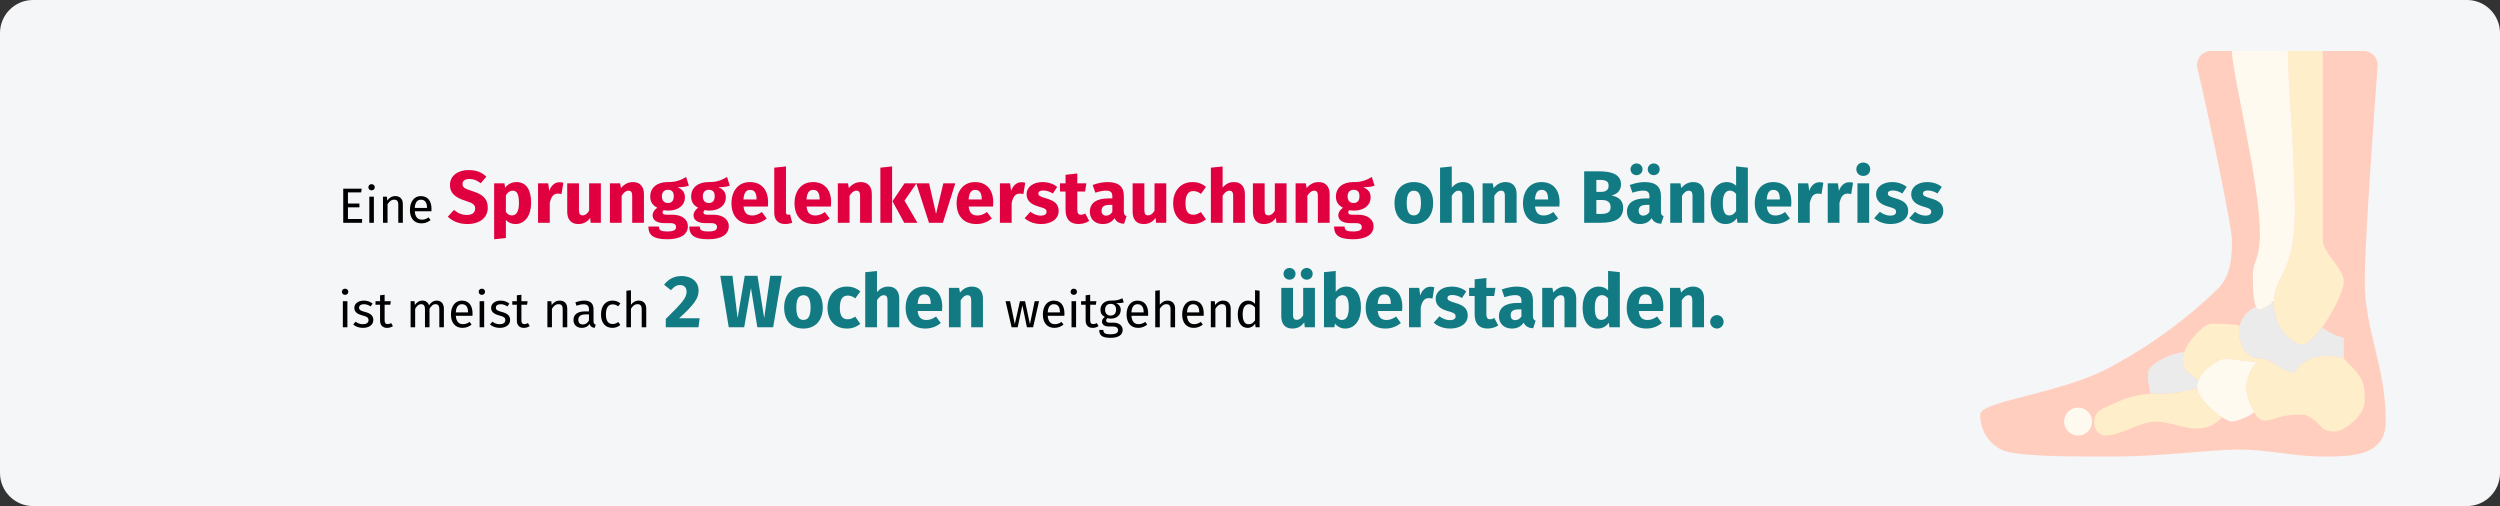 <?xml version="1.0" encoding="UTF-8"?>
<svg width="909px" height="184px" viewBox="0 0 909 184" version="1.1" xmlns="http://www.w3.org/2000/svg" xmlns:xlink="http://www.w3.org/1999/xlink">
    <rect x="0" y="0" width="909" height="184" fill="#333333" stroke="none"/>
    <title>sprunggelenkverstauchung-verlauf</title>
    <g id="Page-1" stroke="none" stroke-width="1" fill="none" fill-rule="evenodd">
        <g id="vorlage" transform="translate(0, -3808)" fill-rule="nonzero">
            <g id="sprunggelenkverstauchung-verlauf" transform="translate(0, 3808)">
                <path d="M11.974,0 L897.026,0 C903.612,0 909,5.4 909,12 L909,172 C909,178.6 903.612,184 897.026,184 L11.974,184 C5.388,184 0,178.6 0,172 L0,12 C0,5.4 5.388,0 11.974,0 Z" id="path-1" fill="#F5F6F7"></path>
                <g id="Group" transform="translate(793.729, 92.265) scale(-1, 1) translate(-793.729, -92.265) translate(720, 18.537)">
                    <path d="M22.881,147.456 C33.05,147.456 43.22,144.914 53.389,144.914 C63.558,144.914 81.355,147.456 99.151,147.456 C116.948,147.456 134.744,147.456 139.829,144.914 C144.593,142.484 147.554,137.549 147.456,132.202 C147.456,127.117 116.948,124.575 99.151,114.406 C85.221,106.87 72.39,97.461 61.016,86.44 C55.932,81.355 55.932,73.728 55.932,68.643 C55.932,64.183 64.107,24.508 68.5,6.252 C68.863,4.739 68.511,3.144 67.546,1.925 C66.582,0.705 65.11,-0.004 63.556,-6.66133815e-16 L8.026,-6.66133815e-16 C6.611,-6.66133815e-16 5.261,0.589 4.299,1.626 C3.337,2.662 2.85,4.053 2.955,5.463 C4.166,21.662 7.627,69.216 7.627,83.897 C7.627,101.694 0,114.406 0,134.744 C0,147.456 12.712,147.456 22.881,147.456 Z" id="Path" fill="#FFCEBF"></path>
                    <path d="M30.508,106.779 C33.051,106.779 40.677,101.694 40.677,91.524 C40.677,81.355 33.05,81.355 33.05,58.474 C33.05,35.593 35.593,12.712 35.593,0 L22.881,0 L22.881,68.643 C22.881,73.728 15.254,78.813 15.254,83.898 C15.254,88.982 25.423,106.779 30.508,106.779 Z" id="Path" fill="#FFEECA"></path>
                    <path d="M47.133,92.977 C46.787,93.654 46.344,94.067 45.762,94.067 C44.189,93.585 42.752,92.74 41.566,91.599 C41.265,91.582 40.987,91.524 40.678,91.524 C40.678,101.694 33.051,106.779 30.508,106.779 C28.526,106.779 25.772,104.061 23.147,100.457 C20.844,102.311 18.143,103.605 15.254,104.236 L15.254,111.863 C22.882,109.321 30.509,111.863 33.051,116.948 C38.136,116.948 40.678,111.863 45.763,111.863 C50.847,111.863 53.39,106.779 53.39,101.694 C53.138,97.833 50.711,94.451 47.133,92.977 Z" id="Path" fill="#EBEBEB"></path>
                    <path d="M33.051,116.948 C30.508,111.863 22.881,109.321 15.254,111.863 C8.898,118.219 7.627,119.49 7.627,127.118 C7.627,131.798 12.6,135.849 15.254,137.287 C17.597,138.71 20.538,138.71 22.881,137.287 C23.937,136.387 26.991,132.202 30.508,132.202 C38.136,132.202 39.137,133.729 43.234,134.324 C44.834,134.558 46.411,133.78 47.2,132.369 C49.169,129.238 50.416,125.707 50.847,122.033 C50.847,116.948 45.763,111.864 45.763,111.864 C40.677,111.863 38.135,116.948 33.051,116.948 Z" id="Path" fill="#FFEECA"></path>
                    <path d="M58.474,111.863 C57.164,111.863 51.813,112.538 46.926,113.192 C49.144,115.644 50.519,118.742 50.847,122.033 C50.51,125.312 49.463,128.48 47.778,131.314 C50.163,133.126 52.968,134.306 55.931,134.744 C58.474,134.744 68.643,127.117 68.643,122.033 C68.643,116.948 61.016,111.863 58.474,111.863 Z" id="Path" fill="#FFFAF0"></path>
                    <g id="Path" transform="translate(45.762, 99.149)" fill="#FFEECA">
                        <path d="M17.797,0.002 C14.306,-0.025 10.816,0.176 7.351,0.603 C7.525,1.236 7.617,1.889 7.627,2.545 C7.627,7.63 5.085,12.714 -7.77156117e-16,12.714 C-7.77156117e-16,12.714 0.501,13.234 1.166,14.045 L1.163,14.042 C6.05,13.388 11.402,12.714 12.711,12.714 C16.834,13.792 20.309,16.562 22.279,20.341 L22.881,20.341 C25.423,17.799 27.966,17.799 27.966,12.714 C27.966,7.63 20.339,0.002 17.797,0.002 Z"></path>
                        <path d="M56.703,30.68 C53.256,29.355 47.429,25.426 38.136,25.426 C32.956,25.612 27.78,24.951 22.813,23.469 C22.31,27.067 17.396,31.657 13.695,34.024 C16.022,36.655 19.37,38.154 22.881,38.138 C27.966,38.138 33.051,35.595 38.135,35.595 C43.22,35.595 50.847,40.68 55.932,40.68 C57.152,40.706 58.317,40.177 59.101,39.241 C60.197,37.863 60.564,36.043 60.089,34.348 C59.615,32.652 58.355,31.288 56.703,30.68 Z"></path>
                    </g>
                    <path d="M73.246,109.453 C73.541,110.224 73.704,111.039 73.728,111.863 C73.728,116.948 71.186,116.948 68.643,119.49 L68.045,119.49 C68.421,120.286 68.625,121.152 68.643,122.033 C68.634,122.229 68.611,122.425 68.575,122.618 C73.542,124.1 78.718,124.761 83.898,124.575 C84.43,124.575 84.911,124.629 85.421,124.654 C86.21,122.165 86.555,119.557 86.44,116.948 C86.44,114.635 80.127,110.232 73.246,109.453 Z" id="Path" fill="#EBEBEB"></path>
                    <circle id="Oval" fill="#FFFAF0" cx="111.863" cy="134.744" r="5.085"></circle>
                    <path d="M55.932,0 L35.593,0 C35.593,12.712 33.05,35.593 33.05,58.474 C33.05,59.891 33.08,61.217 33.135,62.467 C33.15,62.795 33.179,63.076 33.197,63.394 C33.247,64.288 33.298,65.18 33.374,65.992 C33.402,66.286 33.442,66.539 33.472,66.823 C33.557,67.604 33.642,68.383 33.747,69.091 C33.78,69.311 33.821,69.5 33.856,69.713 C33.974,70.443 34.096,71.162 34.235,71.819 C34.261,71.944 34.292,72.051 34.318,72.174 C34.476,72.889 34.64,73.582 34.817,74.219 L34.84,74.297 C37.019,82.088 40.421,84.426 40.646,90.868 C42.083,92.312 43.834,93.407 45.762,94.066 C48.304,94.066 48.304,86.439 48.304,81.355 C48.304,76.27 45.762,76.27 45.762,66.1 C45.762,48.305 55.932,7.627 55.932,0 Z" id="Path" fill="#FFFAF0"></path>
                </g>
                <g id="Eine-Sprunggelenkver" transform="translate(124.314, 59.103)">
                    <polygon id="Path" fill="#000000" points="7.2 9.495 0.486 9.495 0.486 21.897 7.344 21.897 7.344 20.529 2.196 20.529 2.196 16.281 6.372 16.281 6.372 14.913 2.196 14.913 2.196 10.863 7.002 10.863"></polygon>
                    <path d="M10.782,7.857 C10.098,7.857 9.63,8.343 9.63,8.991 C9.63,9.621 10.098,10.107 10.782,10.107 C11.484,10.107 11.952,9.621 11.952,8.991 C11.952,8.343 11.484,7.857 10.782,7.857 Z M11.628,12.411 L9.972,12.411 L9.972,21.897 L11.628,21.897 L11.628,12.411 Z" id="Shape" fill="#000000"></path>
                    <path d="M19.404,12.195 C18.162,12.195 17.154,12.843 16.506,13.815 L16.362,12.411 L14.94,12.411 L14.94,21.897 L16.596,21.897 L16.596,15.165 C17.226,14.157 17.946,13.491 19.008,13.491 C19.926,13.491 20.502,13.905 20.502,15.327 L20.502,21.897 L22.158,21.897 L22.158,15.093 C22.158,13.293 21.15,12.195 19.404,12.195 Z" id="Path" fill="#000000"></path>
                    <path d="M32.58,16.875 C32.58,13.977 31.23,12.195 28.674,12.195 C26.226,12.195 24.732,14.301 24.732,17.253 C24.732,20.259 26.28,22.113 28.926,22.113 C30.24,22.113 31.302,21.663 32.238,20.925 L31.518,19.935 C30.69,20.511 29.988,20.763 29.052,20.763 C27.684,20.763 26.658,19.917 26.496,17.721 L32.544,17.721 C32.562,17.505 32.58,17.199 32.58,16.875 Z M30.942,16.497 L26.496,16.497 C26.622,14.391 27.45,13.509 28.71,13.509 C30.204,13.509 30.942,14.535 30.942,16.389 L30.942,16.497 Z" id="Shape" fill="#000000"></path>
                    <path d="M46.044,2.727 C42.156,2.727 39.294,4.833 39.294,8.127 C39.294,10.908 40.833,12.636 45.018,13.932 C47.745,14.769 48.447,15.39 48.447,16.767 C48.447,18.198 47.313,19.062 45.477,19.062 C43.614,19.062 42.129,18.387 40.752,17.226 L38.511,19.683 C40.05,21.168 42.372,22.356 45.612,22.356 C50.283,22.356 53.037,19.926 53.037,16.443 C53.037,12.987 51.012,11.529 47.475,10.395 C44.559,9.477 43.857,8.991 43.857,7.803 C43.857,6.615 44.829,5.967 46.368,5.967 C47.88,5.967 49.176,6.48 50.472,7.533 L52.524,5.13 C50.877,3.564 48.906,2.727 46.044,2.727 Z" id="Path" fill="#E0003F"></path>
                    <path d="M63.459,7.101 C62.028,7.101 60.516,7.668 59.328,9.153 L59.112,7.56 L55.359,7.56 L55.359,27.891 L59.625,27.432 L59.625,20.871 C60.516,21.87 61.704,22.356 63.108,22.356 C66.645,22.356 68.805,19.116 68.805,14.688 C68.805,10.044 67.158,7.101 63.459,7.101 Z M61.785,19.224 C60.894,19.224 60.219,18.819 59.625,17.955 L59.625,11.907 C60.246,10.854 61.11,10.233 62.082,10.233 C63.513,10.233 64.377,11.178 64.377,14.742 C64.377,17.955 63.378,19.224 61.785,19.224 Z" id="Shape" fill="#E0003F"></path>
                    <path d="M79.092,7.155 C77.445,7.155 76.041,8.343 75.393,10.341 L75.015,7.56 L71.316,7.56 L71.316,21.897 L75.582,21.897 L75.582,14.688 C76.068,12.555 76.797,11.286 78.552,11.286 C79.011,11.286 79.389,11.367 79.848,11.475 L80.523,7.344 C80.037,7.209 79.632,7.155 79.092,7.155 Z" id="Path" fill="#E0003F"></path>
                    <path d="M94.158,7.56 L89.892,7.56 L89.892,17.523 C89.271,18.603 88.461,19.197 87.57,19.197 C86.679,19.197 86.193,18.765 86.193,17.307 L86.193,7.56 L81.927,7.56 L81.927,17.847 C81.927,20.628 83.25,22.356 85.923,22.356 C87.84,22.356 89.244,21.6 90.27,20.088 L90.459,21.897 L94.158,21.897 L94.158,7.56 Z" id="Path" fill="#E0003F"></path>
                    <path d="M105.849,7.101 C104.04,7.101 102.663,7.857 101.475,9.288 L101.151,7.56 L97.452,7.56 L97.452,21.897 L101.718,21.897 L101.718,12.096 C102.447,10.908 103.257,10.233 104.202,10.233 C105.039,10.233 105.552,10.638 105.552,12.15 L105.552,21.897 L109.818,21.897 L109.818,11.421 C109.818,8.694 108.333,7.101 105.849,7.101 Z" id="Path" fill="#E0003F"></path>
                    <path d="M125.154,5.238 C123.426,6.264 121.59,7.182 118.404,7.101 C114.651,7.101 112.113,9.099 112.113,12.339 C112.113,14.202 112.842,15.471 114.678,16.443 C113.652,17.091 112.977,18.144 112.977,19.197 C112.977,20.736 114.246,22.032 117.378,22.032 L119.457,22.032 C120.888,22.032 121.509,22.599 121.509,23.436 C121.509,24.354 120.915,25.056 118.404,25.056 C115.812,25.056 115.272,24.516 115.272,23.274 L111.438,23.274 C111.438,26.109 112.869,27.891 118.296,27.891 C123.21,27.891 125.802,26.082 125.802,23.139 C125.802,20.736 123.669,18.981 120.321,18.981 L118.161,18.981 C116.784,18.981 116.595,18.549 116.595,18.117 C116.595,17.793 116.757,17.469 117.054,17.307 C117.567,17.415 118.107,17.469 118.701,17.469 C122.427,17.469 124.722,15.444 124.722,12.663 C124.722,10.8 123.831,9.747 122.022,8.964 C123.831,8.964 125.154,8.802 126.153,8.397 L125.154,5.238 Z M118.512,9.909 C119.943,9.909 120.672,10.638 120.672,12.231 C120.672,13.878 119.916,14.715 118.512,14.715 C117.216,14.715 116.352,13.851 116.352,12.285 C116.352,10.8 117.189,9.909 118.512,9.909 Z" id="Shape" fill="#E0003F"></path>
                    <path d="M140.031,5.238 C138.303,6.264 136.467,7.182 133.281,7.101 C129.528,7.101 126.99,9.099 126.99,12.339 C126.99,14.202 127.719,15.471 129.555,16.443 C128.529,17.091 127.854,18.144 127.854,19.197 C127.854,20.736 129.123,22.032 132.255,22.032 L134.334,22.032 C135.765,22.032 136.386,22.599 136.386,23.436 C136.386,24.354 135.792,25.056 133.281,25.056 C130.689,25.056 130.149,24.516 130.149,23.274 L126.315,23.274 C126.315,26.109 127.746,27.891 133.173,27.891 C138.087,27.891 140.679,26.082 140.679,23.139 C140.679,20.736 138.546,18.981 135.198,18.981 L133.038,18.981 C131.661,18.981 131.472,18.549 131.472,18.117 C131.472,17.793 131.634,17.469 131.931,17.307 C132.444,17.415 132.984,17.469 133.578,17.469 C137.304,17.469 139.599,15.444 139.599,12.663 C139.599,10.8 138.708,9.747 136.899,8.964 C138.708,8.964 140.031,8.802 141.03,8.397 L140.031,5.238 Z M133.389,9.909 C134.82,9.909 135.549,10.638 135.549,12.231 C135.549,13.878 134.793,14.715 133.389,14.715 C132.093,14.715 131.229,13.851 131.229,12.285 C131.229,10.8 132.066,9.909 133.389,9.909 Z" id="Shape" fill="#E0003F"></path>
                    <path d="M154.962,14.445 C154.962,9.801 152.451,7.101 148.347,7.101 C144,7.101 141.651,10.503 141.651,14.796 C141.651,19.278 144.081,22.356 148.86,22.356 C151.182,22.356 153.018,21.492 154.449,20.358 L152.694,17.982 C151.452,18.846 150.426,19.251 149.265,19.251 C147.51,19.251 146.295,18.549 146.025,15.984 L154.881,15.984 C154.935,15.552 154.962,14.904 154.962,14.445 Z M150.777,13.419 L145.998,13.419 C146.214,10.827 147.024,9.936 148.455,9.936 C150.156,9.936 150.75,11.286 150.777,13.23 L150.777,13.419 Z" id="Shape" fill="#E0003F"></path>
                    <path d="M161.145,22.356 C162.198,22.356 163.116,22.14 163.737,21.87 L162.927,18.846 C162.738,18.927 162.495,18.981 162.225,18.981 C161.712,18.981 161.469,18.684 161.469,18.09 L161.469,1.404 L157.203,1.863 L157.203,18.252 C157.203,20.871 158.661,22.356 161.145,22.356 Z" id="Path" fill="#E0003F"></path>
                    <path d="M177.885,14.445 C177.885,9.801 175.374,7.101 171.27,7.101 C166.923,7.101 164.574,10.503 164.574,14.796 C164.574,19.278 167.004,22.356 171.783,22.356 C174.105,22.356 175.941,21.492 177.372,20.358 L175.617,17.982 C174.375,18.846 173.349,19.251 172.188,19.251 C170.433,19.251 169.218,18.549 168.948,15.984 L177.804,15.984 C177.858,15.552 177.885,14.904 177.885,14.445 Z M173.7,13.419 L168.921,13.419 C169.137,10.827 169.947,9.936 171.378,9.936 C173.079,9.936 173.673,11.286 173.7,13.23 L173.7,13.419 Z" id="Shape" fill="#E0003F"></path>
                    <path d="M188.712,7.101 C186.903,7.101 185.526,7.857 184.338,9.288 L184.014,7.56 L180.315,7.56 L180.315,21.897 L184.581,21.897 L184.581,12.096 C185.31,10.908 186.12,10.233 187.065,10.233 C187.902,10.233 188.415,10.638 188.415,12.15 L188.415,21.897 L192.681,21.897 L192.681,11.421 C192.681,8.694 191.196,7.101 188.712,7.101 Z" id="Path" fill="#E0003F"></path>
                    <path d="M200.052,1.404 L195.786,1.863 L195.786,21.897 L200.052,21.897 L200.052,1.404 Z M208.908,7.56 L204.561,7.56 L200.187,14.067 L204.453,21.897 L209.259,21.897 L204.561,13.851 L208.908,7.56 Z" id="Shape" fill="#E0003F"></path>
                    <polygon id="Path" fill="#E0003F" points="223.029 7.56 218.682 7.56 216.036 18.657 213.498 7.56 208.854 7.56 213.471 21.897 218.52 21.897"></polygon>
                    <path d="M236.826,14.445 C236.826,9.801 234.315,7.101 230.211,7.101 C225.864,7.101 223.515,10.503 223.515,14.796 C223.515,19.278 225.945,22.356 230.724,22.356 C233.046,22.356 234.882,21.492 236.313,20.358 L234.558,17.982 C233.316,18.846 232.29,19.251 231.129,19.251 C229.374,19.251 228.159,18.549 227.889,15.984 L236.745,15.984 C236.799,15.552 236.826,14.904 236.826,14.445 Z M232.641,13.419 L227.862,13.419 C228.078,10.827 228.888,9.936 230.319,9.936 C232.02,9.936 232.614,11.286 232.641,13.23 L232.641,13.419 Z" id="Shape" fill="#E0003F"></path>
                    <path d="M247.032,7.155 C245.385,7.155 243.981,8.343 243.333,10.341 L242.955,7.56 L239.256,7.56 L239.256,21.897 L243.522,21.897 L243.522,14.688 C244.008,12.555 244.737,11.286 246.492,11.286 C246.951,11.286 247.329,11.367 247.788,11.475 L248.463,7.344 C247.977,7.209 247.572,7.155 247.032,7.155 Z" id="Path" fill="#E0003F"></path>
                    <path d="M254.808,7.101 C251.19,7.101 248.949,9.018 248.949,11.475 C248.949,13.689 250.353,15.147 253.188,15.957 C255.78,16.686 256.212,16.983 256.212,17.955 C256.212,18.819 255.429,19.305 254.133,19.305 C252.729,19.305 251.406,18.738 250.326,17.901 L248.247,20.223 C249.651,21.492 251.757,22.356 254.241,22.356 C257.805,22.356 260.613,20.601 260.613,17.631 C260.613,15.066 259.02,13.878 256.185,13.068 C253.62,12.312 253.242,11.988 253.242,11.232 C253.242,10.584 253.809,10.152 254.97,10.152 C256.212,10.152 257.4,10.557 258.507,11.259 L260.073,8.856 C258.75,7.776 256.887,7.101 254.808,7.101 Z" id="Path" fill="#E0003F"></path>
                    <path d="M270.279,18.522 C269.712,18.846 269.226,18.981 268.74,18.981 C267.849,18.981 267.39,18.495 267.39,17.118 L267.39,10.53 L270.225,10.53 L270.684,7.56 L267.39,7.56 L267.39,3.969 L263.124,4.455 L263.124,7.56 L261.099,7.56 L261.099,10.53 L263.124,10.53 L263.124,17.172 C263.124,20.547 264.663,22.329 267.822,22.356 C269.118,22.356 270.63,21.978 271.71,21.222 L270.279,18.522 Z" id="Path" fill="#E0003F"></path>
                    <path d="M284.319,17.739 L284.319,12.177 C284.319,8.856 282.537,7.101 278.379,7.101 C276.759,7.101 274.788,7.479 272.979,8.154 L273.951,10.962 C275.382,10.476 276.786,10.206 277.704,10.206 C279.459,10.206 280.134,10.719 280.134,12.42 L280.134,13.041 L278.676,13.041 C274.356,13.041 271.953,14.742 271.953,17.874 C271.953,20.493 273.762,22.356 276.624,22.356 C278.325,22.356 279.918,21.789 280.944,20.223 C281.619,21.627 282.726,22.14 284.4,22.275 L285.291,19.494 C284.616,19.251 284.319,18.846 284.319,17.739 Z M277.866,19.305 C276.813,19.305 276.219,18.63 276.219,17.496 C276.219,16.065 277.137,15.39 279.081,15.39 L280.134,15.39 L280.134,17.955 C279.621,18.792 278.838,19.305 277.866,19.305 Z" id="Shape" fill="#E0003F"></path>
                    <path d="M299.736,7.56 L295.47,7.56 L295.47,17.523 C294.849,18.603 294.039,19.197 293.148,19.197 C292.257,19.197 291.771,18.765 291.771,17.307 L291.771,7.56 L287.505,7.56 L287.505,17.847 C287.505,20.628 288.828,22.356 291.501,22.356 C293.418,22.356 294.822,21.6 295.848,20.088 L296.037,21.897 L299.736,21.897 L299.736,7.56 Z" id="Path" fill="#E0003F"></path>
                    <path d="M309.267,7.101 C304.974,7.101 302.247,10.287 302.247,14.85 C302.247,19.386 304.947,22.356 309.348,22.356 C311.319,22.356 312.858,21.708 314.181,20.655 L312.318,18.009 C311.292,18.657 310.59,18.981 309.564,18.981 C307.863,18.981 306.729,18.009 306.729,14.823 C306.729,11.61 307.782,10.368 309.618,10.368 C310.59,10.368 311.427,10.692 312.345,11.394 L314.181,8.856 C312.804,7.695 311.265,7.101 309.267,7.101 Z" id="Path" fill="#E0003F"></path>
                    <path d="M324.36,7.101 C322.659,7.101 321.39,7.776 320.229,9.099 L320.229,1.431 L315.963,1.863 L315.963,21.897 L320.229,21.897 L320.229,12.069 C320.958,10.908 321.768,10.233 322.713,10.233 C323.523,10.233 324.063,10.638 324.063,12.15 L324.063,21.897 L328.329,21.897 L328.329,11.421 C328.329,8.694 326.817,7.101 324.36,7.101 Z" id="Path" fill="#E0003F"></path>
                    <path d="M343.476,7.56 L339.21,7.56 L339.21,17.523 C338.589,18.603 337.779,19.197 336.888,19.197 C335.997,19.197 335.511,18.765 335.511,17.307 L335.511,7.56 L331.245,7.56 L331.245,17.847 C331.245,20.628 332.568,22.356 335.241,22.356 C337.158,22.356 338.562,21.6 339.588,20.088 L339.777,21.897 L343.476,21.897 L343.476,7.56 Z" id="Path" fill="#E0003F"></path>
                    <path d="M355.167,7.101 C353.358,7.101 351.981,7.857 350.793,9.288 L350.469,7.56 L346.77,7.56 L346.77,21.897 L351.036,21.897 L351.036,12.096 C351.765,10.908 352.575,10.233 353.52,10.233 C354.357,10.233 354.87,10.638 354.87,12.15 L354.87,21.897 L359.136,21.897 L359.136,11.421 C359.136,8.694 357.651,7.101 355.167,7.101 Z" id="Path" fill="#E0003F"></path>
                    <path d="M374.472,5.238 C372.744,6.264 370.908,7.182 367.722,7.101 C363.969,7.101 361.431,9.099 361.431,12.339 C361.431,14.202 362.16,15.471 363.996,16.443 C362.97,17.091 362.295,18.144 362.295,19.197 C362.295,20.736 363.564,22.032 366.696,22.032 L368.775,22.032 C370.206,22.032 370.827,22.599 370.827,23.436 C370.827,24.354 370.233,25.056 367.722,25.056 C365.13,25.056 364.59,24.516 364.59,23.274 L360.756,23.274 C360.756,26.109 362.187,27.891 367.614,27.891 C372.528,27.891 375.12,26.082 375.12,23.139 C375.12,20.736 372.987,18.981 369.639,18.981 L367.479,18.981 C366.102,18.981 365.913,18.549 365.913,18.117 C365.913,17.793 366.075,17.469 366.372,17.307 C366.885,17.415 367.425,17.469 368.019,17.469 C371.745,17.469 374.04,15.444 374.04,12.663 C374.04,10.8 373.149,9.747 371.34,8.964 C373.149,8.964 374.472,8.802 375.471,8.397 L374.472,5.238 Z M367.83,9.909 C369.261,9.909 369.99,10.638 369.99,12.231 C369.99,13.878 369.234,14.715 367.83,14.715 C366.534,14.715 365.67,13.851 365.67,12.285 C365.67,10.8 366.507,9.909 367.83,9.909 Z" id="Shape" fill="#E0003F"></path>
                    <path d="M389.754,7.101 C385.38,7.101 382.734,10.125 382.734,14.715 C382.734,19.548 385.407,22.356 389.754,22.356 C394.128,22.356 396.774,19.332 396.774,14.742 C396.774,9.909 394.128,7.101 389.754,7.101 Z M389.754,10.233 C391.482,10.233 392.346,11.556 392.346,14.742 C392.346,17.847 391.482,19.224 389.754,19.224 C388.026,19.224 387.162,17.901 387.162,14.715 C387.162,11.61 388.026,10.233 389.754,10.233 Z" id="Shape" fill="#117A83"></path>
                    <path d="M407.682,7.101 C405.981,7.101 404.712,7.776 403.551,9.099 L403.551,1.431 L399.285,1.863 L399.285,21.897 L403.551,21.897 L403.551,12.069 C404.28,10.908 405.09,10.233 406.035,10.233 C406.845,10.233 407.385,10.638 407.385,12.15 L407.385,21.897 L411.651,21.897 L411.651,11.421 C411.651,8.694 410.139,7.101 407.682,7.101 Z" id="Path" fill="#117A83"></path>
                    <path d="M423.153,7.101 C421.344,7.101 419.967,7.857 418.779,9.288 L418.455,7.56 L414.756,7.56 L414.756,21.897 L419.022,21.897 L419.022,12.096 C419.751,10.908 420.561,10.233 421.506,10.233 C422.343,10.233 422.856,10.638 422.856,12.15 L422.856,21.897 L427.122,21.897 L427.122,11.421 C427.122,8.694 425.637,7.101 423.153,7.101 Z" id="Path" fill="#117A83"></path>
                    <path d="M442.755,14.445 C442.755,9.801 440.244,7.101 436.14,7.101 C431.793,7.101 429.444,10.503 429.444,14.796 C429.444,19.278 431.874,22.356 436.653,22.356 C438.975,22.356 440.811,21.492 442.242,20.358 L440.487,17.982 C439.245,18.846 438.219,19.251 437.058,19.251 C435.303,19.251 434.088,18.549 433.818,15.984 L442.674,15.984 C442.728,15.552 442.755,14.904 442.755,14.445 Z M438.57,13.419 L433.791,13.419 C434.007,10.827 434.817,9.936 436.248,9.936 C437.949,9.936 438.543,11.286 438.57,13.23 L438.57,13.419 Z" id="Shape" fill="#117A83"></path>
                    <path d="M461.655,11.988 C463.383,11.583 465.084,10.341 465.084,7.965 C465.084,4.455 462.006,3.186 456.984,3.186 L451.692,3.186 L451.692,21.897 L457.713,21.897 C462.411,21.897 465.867,20.709 465.867,16.443 C465.867,13.419 463.734,12.393 461.655,11.988 Z M457.416,6.318 C459.549,6.318 460.575,6.831 460.575,8.397 C460.575,9.963 459.603,10.665 457.767,10.665 L456.12,10.665 L456.12,6.318 L457.416,6.318 Z M457.74,18.684 L456.12,18.684 L456.12,13.608 L458.064,13.608 C459.981,13.608 461.304,14.31 461.304,16.2 C461.304,18.252 459.819,18.684 457.74,18.684 Z" id="Shape" fill="#117A83"></path>
                    <path d="M470.727,0.324 C469.512,0.324 468.54,1.269 468.54,2.457 C468.54,3.645 469.512,4.59 470.727,4.59 C471.969,4.59 472.914,3.645 472.914,2.457 C472.914,1.269 471.969,0.324 470.727,0.324 Z M476.964,0.324 C475.776,0.324 474.804,1.269 474.804,2.457 C474.804,3.645 475.776,4.59 476.964,4.59 C478.233,4.59 479.151,3.645 479.151,2.457 C479.151,1.269 478.233,0.324 476.964,0.324 Z M479.61,17.739 L479.61,12.177 C479.61,8.856 477.828,7.101 473.67,7.101 C472.05,7.101 470.079,7.479 468.27,8.154 L469.242,10.962 C470.673,10.476 472.077,10.206 472.995,10.206 C474.75,10.206 475.425,10.719 475.425,12.42 L475.425,13.041 L473.967,13.041 C469.647,13.041 467.244,14.742 467.244,17.874 C467.244,20.493 469.053,22.356 471.915,22.356 C473.616,22.356 475.209,21.789 476.235,20.223 C476.91,21.627 478.017,22.14 479.691,22.275 L480.582,19.494 C479.907,19.251 479.61,18.846 479.61,17.739 Z M473.157,19.305 C472.104,19.305 471.51,18.63 471.51,17.496 C471.51,16.065 472.428,15.39 474.372,15.39 L475.425,15.39 L475.425,17.955 C474.912,18.792 474.129,19.305 473.157,19.305 Z" id="Shape" fill="#117A83"></path>
                    <path d="M491.382,7.101 C489.573,7.101 488.196,7.857 487.008,9.288 L486.684,7.56 L482.985,7.56 L482.985,21.897 L487.251,21.897 L487.251,12.096 C487.98,10.908 488.79,10.233 489.735,10.233 C490.572,10.233 491.085,10.638 491.085,12.15 L491.085,21.897 L495.351,21.897 L495.351,11.421 C495.351,8.694 493.866,7.101 491.382,7.101 Z" id="Path" fill="#117A83"></path>
                    <path d="M506.934,1.404 L506.934,8.451 C506.097,7.614 504.936,7.101 503.532,7.101 C499.995,7.101 497.673,10.26 497.673,14.688 C497.673,19.332 499.482,22.356 503.127,22.356 C505.071,22.356 506.367,21.411 507.204,20.223 L507.42,21.897 L511.2,21.897 L511.2,1.863 L506.934,1.404 Z M504.45,19.224 C503.073,19.224 502.101,18.279 502.101,14.715 C502.101,11.502 503.181,10.206 504.693,10.206 C505.638,10.206 506.286,10.665 506.934,11.421 L506.934,17.604 C506.259,18.684 505.476,19.224 504.45,19.224 Z" id="Shape" fill="#117A83"></path>
                    <path d="M527.022,14.445 C527.022,9.801 524.511,7.101 520.407,7.101 C516.06,7.101 513.711,10.503 513.711,14.796 C513.711,19.278 516.141,22.356 520.92,22.356 C523.242,22.356 525.078,21.492 526.509,20.358 L524.754,17.982 C523.512,18.846 522.486,19.251 521.325,19.251 C519.57,19.251 518.355,18.549 518.085,15.984 L526.941,15.984 C526.995,15.552 527.022,14.904 527.022,14.445 Z M522.837,13.419 L518.058,13.419 C518.274,10.827 519.084,9.936 520.515,9.936 C522.216,9.936 522.81,11.286 522.837,13.23 L522.837,13.419 Z" id="Shape" fill="#117A83"></path>
                    <path d="M537.228,7.155 C535.581,7.155 534.177,8.343 533.529,10.341 L533.151,7.56 L529.452,7.56 L529.452,21.897 L533.718,21.897 L533.718,14.688 C534.204,12.555 534.933,11.286 536.688,11.286 C537.147,11.286 537.525,11.367 537.984,11.475 L538.659,7.344 C538.173,7.209 537.768,7.155 537.228,7.155 Z" id="Path" fill="#117A83"></path>
                    <path d="M548.028,7.155 C546.381,7.155 544.977,8.343 544.329,10.341 L543.951,7.56 L540.252,7.56 L540.252,21.897 L544.518,21.897 L544.518,14.688 C545.004,12.555 545.733,11.286 547.488,11.286 C547.947,11.286 548.325,11.367 548.784,11.475 L549.459,7.344 C548.973,7.209 548.568,7.155 548.028,7.155 Z" id="Path" fill="#117A83"></path>
                    <path d="M553.158,0 C551.7,0 550.647,1.053 550.647,2.43 C550.647,3.807 551.7,4.86 553.158,4.86 C554.67,4.86 555.696,3.807 555.696,2.43 C555.696,1.053 554.67,0 553.158,0 Z M555.318,7.56 L551.052,7.56 L551.052,21.897 L555.318,21.897 L555.318,7.56 Z" id="Shape" fill="#117A83"></path>
                    <path d="M563.688,7.101 C560.07,7.101 557.829,9.018 557.829,11.475 C557.829,13.689 559.233,15.147 562.068,15.957 C564.66,16.686 565.092,16.983 565.092,17.955 C565.092,18.819 564.309,19.305 563.013,19.305 C561.609,19.305 560.286,18.738 559.206,17.901 L557.127,20.223 C558.531,21.492 560.637,22.356 563.121,22.356 C566.685,22.356 569.493,20.601 569.493,17.631 C569.493,15.066 567.9,13.878 565.065,13.068 C562.5,12.312 562.122,11.988 562.122,11.232 C562.122,10.584 562.689,10.152 563.85,10.152 C565.092,10.152 566.28,10.557 567.387,11.259 L568.953,8.856 C567.63,7.776 565.767,7.101 563.688,7.101 Z" id="Path" fill="#117A83"></path>
                    <path d="M576.459,7.101 C572.841,7.101 570.6,9.018 570.6,11.475 C570.6,13.689 572.004,15.147 574.839,15.957 C577.431,16.686 577.863,16.983 577.863,17.955 C577.863,18.819 577.08,19.305 575.784,19.305 C574.38,19.305 573.057,18.738 571.977,17.901 L569.898,20.223 C571.302,21.492 573.408,22.356 575.892,22.356 C579.456,22.356 582.264,20.601 582.264,17.631 C582.264,15.066 580.671,13.878 577.836,13.068 C575.271,12.312 574.893,11.988 574.893,11.232 C574.893,10.584 575.46,10.152 576.621,10.152 C577.863,10.152 579.051,10.557 580.158,11.259 L581.724,8.856 C580.401,7.776 578.538,7.101 576.459,7.101 Z" id="Path" fill="#117A83"></path>
                    <path d="M1.152,45.857 C0.468,45.857 2.84217094e-14,46.343 2.84217094e-14,46.991 C2.84217094e-14,47.621 0.468,48.107 1.152,48.107 C1.854,48.107 2.322,47.621 2.322,46.991 C2.322,46.343 1.854,45.857 1.152,45.857 Z M1.998,50.411 L0.342,50.411 L0.342,59.897 L1.998,59.897 L1.998,50.411 Z" id="Shape" fill="#000000"></path>
                    <path d="M7.938,50.195 C5.976,50.195 4.518,51.293 4.518,52.805 C4.518,54.137 5.328,55.019 7.38,55.559 C9.216,56.045 9.684,56.405 9.684,57.341 C9.684,58.241 8.892,58.781 7.65,58.781 C6.624,58.781 5.742,58.439 4.986,57.863 L4.104,58.871 C4.932,59.591 6.084,60.113 7.686,60.113 C9.612,60.113 11.43,59.213 11.43,57.233 C11.43,55.577 10.278,54.785 8.28,54.281 C6.75,53.885 6.246,53.525 6.246,52.751 C6.246,51.995 6.912,51.509 7.992,51.509 C8.874,51.509 9.612,51.779 10.458,52.319 L11.16,51.275 C10.26,50.591 9.27,50.195 7.938,50.195 Z" id="Path" fill="#000000"></path>
                    <path d="M17.928,58.367 C17.46,58.619 17.082,58.745 16.668,58.745 C15.84,58.745 15.534,58.295 15.534,57.341 L15.534,51.689 L17.604,51.689 L17.784,50.411 L15.534,50.411 L15.534,48.071 L13.878,48.269 L13.878,50.411 L12.222,50.411 L12.222,51.689 L13.878,51.689 L13.878,57.413 C13.878,59.177 14.832,60.113 16.434,60.113 C17.244,60.113 17.928,59.897 18.558,59.465 L17.928,58.367 Z" id="Path" fill="#000000"></path>
                    <path d="M34.506,50.195 C33.228,50.195 32.364,50.879 31.68,51.905 C31.32,50.825 30.456,50.195 29.286,50.195 C28.044,50.195 27.18,50.843 26.55,51.797 L26.406,50.411 L24.984,50.411 L24.984,59.897 L26.64,59.897 L26.64,53.165 C27.27,52.157 27.846,51.491 28.872,51.491 C29.592,51.491 30.204,51.905 30.204,53.327 L30.204,59.897 L31.86,59.897 L31.86,53.165 C32.508,52.157 33.066,51.491 34.092,51.491 C34.812,51.491 35.424,51.905 35.424,53.327 L35.424,59.897 L37.08,59.897 L37.08,53.093 C37.08,51.311 36.054,50.195 34.506,50.195 Z" id="Path" fill="#000000"></path>
                    <path d="M47.502,54.875 C47.502,51.977 46.152,50.195 43.596,50.195 C41.148,50.195 39.654,52.301 39.654,55.253 C39.654,58.259 41.202,60.113 43.848,60.113 C45.162,60.113 46.224,59.663 47.16,58.925 L46.44,57.935 C45.612,58.511 44.91,58.763 43.974,58.763 C42.606,58.763 41.58,57.917 41.418,55.721 L47.466,55.721 C47.484,55.505 47.502,55.199 47.502,54.875 Z M45.864,54.497 L41.418,54.497 C41.544,52.391 42.372,51.509 43.632,51.509 C45.126,51.509 45.864,52.535 45.864,54.389 L45.864,54.497 Z" id="Shape" fill="#000000"></path>
                    <path d="M50.886,45.857 C50.202,45.857 49.734,46.343 49.734,46.991 C49.734,47.621 50.202,48.107 50.886,48.107 C51.588,48.107 52.056,47.621 52.056,46.991 C52.056,46.343 51.588,45.857 50.886,45.857 Z M51.732,50.411 L50.076,50.411 L50.076,59.897 L51.732,59.897 L51.732,50.411 Z" id="Shape" fill="#000000"></path>
                    <path d="M57.672,50.195 C55.71,50.195 54.252,51.293 54.252,52.805 C54.252,54.137 55.062,55.019 57.114,55.559 C58.95,56.045 59.418,56.405 59.418,57.341 C59.418,58.241 58.626,58.781 57.384,58.781 C56.358,58.781 55.476,58.439 54.72,57.863 L53.838,58.871 C54.666,59.591 55.818,60.113 57.42,60.113 C59.346,60.113 61.164,59.213 61.164,57.233 C61.164,55.577 60.012,54.785 58.014,54.281 C56.484,53.885 55.98,53.525 55.98,52.751 C55.98,51.995 56.646,51.509 57.726,51.509 C58.608,51.509 59.346,51.779 60.192,52.319 L60.894,51.275 C59.994,50.591 59.004,50.195 57.672,50.195 Z" id="Path" fill="#000000"></path>
                    <path d="M67.662,58.367 C67.194,58.619 66.816,58.745 66.402,58.745 C65.574,58.745 65.268,58.295 65.268,57.341 L65.268,51.689 L67.338,51.689 L67.518,50.411 L65.268,50.411 L65.268,48.071 L63.612,48.269 L63.612,50.411 L61.956,50.411 L61.956,51.689 L63.612,51.689 L63.612,57.413 C63.612,59.177 64.566,60.113 66.168,60.113 C66.978,60.113 67.662,59.897 68.292,59.465 L67.662,58.367 Z" id="Path" fill="#000000"></path>
                    <path d="M79.182,50.195 C77.94,50.195 76.932,50.843 76.284,51.815 L76.14,50.411 L74.718,50.411 L74.718,59.897 L76.374,59.897 L76.374,53.165 C77.004,52.157 77.724,51.491 78.786,51.491 C79.704,51.491 80.28,51.905 80.28,53.327 L80.28,59.897 L81.936,59.897 L81.936,53.093 C81.936,51.293 80.928,50.195 79.182,50.195 Z" id="Path" fill="#000000"></path>
                    <path d="M91.494,57.683 L91.494,53.345 C91.494,51.365 90.45,50.195 88.164,50.195 C87.102,50.195 86.058,50.411 84.888,50.843 L85.302,52.049 C86.274,51.725 87.156,51.545 87.858,51.545 C89.172,51.545 89.838,52.049 89.838,53.417 L89.838,54.119 L88.38,54.119 C85.734,54.119 84.204,55.217 84.204,57.251 C84.204,58.943 85.338,60.113 87.228,60.113 C88.38,60.113 89.388,59.681 90.054,58.691 C90.342,59.627 90.954,60.005 91.908,60.113 L92.286,58.961 C91.8,58.781 91.494,58.511 91.494,57.683 Z M87.606,58.871 C86.526,58.871 85.968,58.277 85.968,57.161 C85.968,55.865 86.85,55.217 88.596,55.217 L89.838,55.217 L89.838,57.395 C89.298,58.385 88.578,58.871 87.606,58.871 Z" id="Shape" fill="#000000"></path>
                    <path d="M98.352,50.195 C95.778,50.195 94.212,52.211 94.212,55.235 C94.212,58.295 95.796,60.113 98.352,60.113 C99.45,60.113 100.404,59.753 101.25,59.069 L100.494,57.989 C99.774,58.457 99.216,58.709 98.424,58.709 C96.93,58.709 95.994,57.683 95.994,55.199 C95.994,52.733 96.93,51.563 98.424,51.563 C99.216,51.563 99.81,51.797 100.458,52.265 L101.25,51.221 C100.368,50.483 99.468,50.195 98.352,50.195 Z" id="Path" fill="#000000"></path>
                    <path d="M107.91,50.195 C106.722,50.195 105.786,50.789 105.102,51.725 L105.102,46.433 L103.446,46.613 L103.446,59.897 L105.102,59.897 L105.102,53.147 C105.732,52.157 106.47,51.491 107.496,51.491 C108.396,51.491 109.008,51.905 109.008,53.327 L109.008,59.897 L110.664,59.897 L110.664,53.093 C110.664,51.311 109.638,50.195 107.91,50.195 Z" id="Path" fill="#000000"></path>
                    <path d="M123.408,41.267 C120.681,41.267 118.602,42.509 117.144,44.426 L119.655,46.424 C120.735,45.128 121.653,44.534 122.976,44.534 C124.407,44.534 125.325,45.425 125.325,46.91 C125.325,49.178 123.894,50.825 117.765,56.873 L117.765,59.897 L129.645,59.897 L130.077,56.63 L122.598,56.63 C128.295,51.446 129.699,49.313 129.699,46.478 C129.699,43.643 127.485,41.267 123.408,41.267 Z" id="Path" fill="#117A83"></path>
                    <polygon id="Path" fill="#117A83" points="159.939 41.186 155.727 41.186 153.54 56.549 151.11 41.186 146.466 41.186 143.874 56.549 142.011 41.186 137.583 41.186 140.661 59.897 146.277 59.897 148.734 45.614 151.056 59.897 156.807 59.897"></polygon>
                    <path d="M167.823,45.101 C163.449,45.101 160.803,48.125 160.803,52.715 C160.803,57.548 163.476,60.356 167.823,60.356 C172.197,60.356 174.843,57.332 174.843,52.742 C174.843,47.909 172.197,45.101 167.823,45.101 Z M167.823,48.233 C169.551,48.233 170.415,49.556 170.415,52.742 C170.415,55.847 169.551,57.224 167.823,57.224 C166.095,57.224 165.231,55.901 165.231,52.715 C165.231,49.61 166.095,48.233 167.823,48.233 Z" id="Shape" fill="#117A83"></path>
                    <path d="M183.591,45.101 C179.298,45.101 176.571,48.287 176.571,52.85 C176.571,57.386 179.271,60.356 183.672,60.356 C185.643,60.356 187.182,59.708 188.505,58.655 L186.642,56.009 C185.616,56.657 184.914,56.981 183.888,56.981 C182.187,56.981 181.053,56.009 181.053,52.823 C181.053,49.61 182.106,48.368 183.942,48.368 C184.914,48.368 185.751,48.692 186.669,49.394 L188.505,46.856 C187.128,45.695 185.589,45.101 183.591,45.101 Z" id="Path" fill="#117A83"></path>
                    <path d="M198.684,45.101 C196.983,45.101 195.714,45.776 194.553,47.099 L194.553,39.431 L190.287,39.863 L190.287,59.897 L194.553,59.897 L194.553,50.069 C195.282,48.908 196.092,48.233 197.037,48.233 C197.847,48.233 198.387,48.638 198.387,50.15 L198.387,59.897 L202.653,59.897 L202.653,49.421 C202.653,46.694 201.141,45.101 198.684,45.101 Z" id="Path" fill="#117A83"></path>
                    <path d="M218.286,52.445 C218.286,47.801 215.775,45.101 211.671,45.101 C207.324,45.101 204.975,48.503 204.975,52.796 C204.975,57.278 207.405,60.356 212.184,60.356 C214.506,60.356 216.342,59.492 217.773,58.358 L216.018,55.982 C214.776,56.846 213.75,57.251 212.589,57.251 C210.834,57.251 209.619,56.549 209.349,53.984 L218.205,53.984 C218.259,53.552 218.286,52.904 218.286,52.445 Z M214.101,51.419 L209.322,51.419 C209.538,48.827 210.348,47.936 211.779,47.936 C213.48,47.936 214.074,49.286 214.101,51.23 L214.101,51.419 Z" id="Shape" fill="#117A83"></path>
                    <path d="M229.113,45.101 C227.304,45.101 225.927,45.857 224.739,47.288 L224.415,45.56 L220.716,45.56 L220.716,59.897 L224.982,59.897 L224.982,50.096 C225.711,48.908 226.521,48.233 227.466,48.233 C228.303,48.233 228.816,48.638 228.816,50.15 L228.816,59.897 L233.082,59.897 L233.082,49.421 C233.082,46.694 231.597,45.101 229.113,45.101 Z" id="Path" fill="#117A83"></path>
                    <polygon id="Path" fill="#000000" points="253.485 50.411 251.901 50.411 250.173 58.745 248.391 50.411 246.537 50.411 244.665 58.745 242.955 50.411 241.299 50.411 243.513 59.897 245.709 59.897 247.419 51.905 249.075 59.897 251.325 59.897"></polygon>
                    <path d="M262.719,54.875 C262.719,51.977 261.369,50.195 258.813,50.195 C256.365,50.195 254.871,52.301 254.871,55.253 C254.871,58.259 256.419,60.113 259.065,60.113 C260.379,60.113 261.441,59.663 262.377,58.925 L261.657,57.935 C260.829,58.511 260.127,58.763 259.191,58.763 C257.823,58.763 256.797,57.917 256.635,55.721 L262.683,55.721 C262.701,55.505 262.719,55.199 262.719,54.875 Z M261.081,54.497 L256.635,54.497 C256.761,52.391 257.589,51.509 258.849,51.509 C260.343,51.509 261.081,52.535 261.081,54.389 L261.081,54.497 Z" id="Shape" fill="#000000"></path>
                    <path d="M266.103,45.857 C265.419,45.857 264.951,46.343 264.951,46.991 C264.951,47.621 265.419,48.107 266.103,48.107 C266.805,48.107 267.273,47.621 267.273,46.991 C267.273,46.343 266.805,45.857 266.103,45.857 Z M266.949,50.411 L265.293,50.411 L265.293,59.897 L266.949,59.897 L266.949,50.411 Z" id="Shape" fill="#000000"></path>
                    <path d="M274.473,58.367 C274.005,58.619 273.627,58.745 273.213,58.745 C272.385,58.745 272.079,58.295 272.079,57.341 L272.079,51.689 L274.149,51.689 L274.329,50.411 L272.079,50.411 L272.079,48.071 L270.423,48.269 L270.423,50.411 L268.767,50.411 L268.767,51.689 L270.423,51.689 L270.423,57.413 C270.423,59.177 271.377,60.113 272.979,60.113 C273.789,60.113 274.473,59.897 275.103,59.465 L274.473,58.367 Z" id="Path" fill="#000000"></path>
                    <path d="M283.797,49.349 C282.681,49.853 281.817,50.249 279.459,50.195 C277.371,50.195 275.805,51.563 275.805,53.507 C275.805,54.731 276.309,55.559 277.407,56.135 C276.723,56.585 276.363,57.197 276.363,57.809 C276.363,58.763 277.119,59.609 278.811,59.609 L280.305,59.609 C281.493,59.609 282.213,60.059 282.213,60.959 C282.213,61.913 281.493,62.435 279.441,62.435 C277.353,62.435 276.867,61.931 276.867,60.851 L275.373,60.851 C275.373,62.777 276.345,63.731 279.441,63.731 C282.375,63.731 283.887,62.687 283.887,60.851 C283.887,59.339 282.591,58.223 280.647,58.223 L279.135,58.223 C278.163,58.223 277.893,57.881 277.893,57.449 C277.893,57.107 278.091,56.765 278.361,56.567 C278.757,56.693 279.135,56.747 279.567,56.747 C281.835,56.747 283.185,55.397 283.185,53.525 C283.185,52.427 282.627,51.635 281.511,51.131 C282.591,51.131 283.491,51.095 284.283,50.843 L283.797,49.349 Z M279.459,51.383 C280.809,51.383 281.493,52.103 281.493,53.489 C281.493,54.857 280.791,55.649 279.495,55.649 C278.199,55.649 277.497,54.767 277.497,53.507 C277.497,52.265 278.181,51.383 279.459,51.383 Z" id="Shape" fill="#000000"></path>
                    <path d="M293.157,54.875 C293.157,51.977 291.807,50.195 289.251,50.195 C286.803,50.195 285.309,52.301 285.309,55.253 C285.309,58.259 286.857,60.113 289.503,60.113 C290.817,60.113 291.879,59.663 292.815,58.925 L292.095,57.935 C291.267,58.511 290.565,58.763 289.629,58.763 C288.261,58.763 287.235,57.917 287.073,55.721 L293.121,55.721 C293.139,55.505 293.157,55.199 293.157,54.875 Z M291.519,54.497 L287.073,54.497 C287.199,52.391 288.027,51.509 289.287,51.509 C290.781,51.509 291.519,52.535 291.519,54.389 L291.519,54.497 Z" id="Shape" fill="#000000"></path>
                    <path d="M300.195,50.195 C299.007,50.195 298.071,50.789 297.387,51.725 L297.387,46.433 L295.731,46.613 L295.731,59.897 L297.387,59.897 L297.387,53.147 C298.017,52.157 298.755,51.491 299.781,51.491 C300.681,51.491 301.293,51.905 301.293,53.327 L301.293,59.897 L302.949,59.897 L302.949,53.093 C302.949,51.311 301.923,50.195 300.195,50.195 Z" id="Path" fill="#000000"></path>
                    <path d="M313.371,54.875 C313.371,51.977 312.021,50.195 309.465,50.195 C307.017,50.195 305.523,52.301 305.523,55.253 C305.523,58.259 307.071,60.113 309.717,60.113 C311.031,60.113 312.093,59.663 313.029,58.925 L312.309,57.935 C311.481,58.511 310.779,58.763 309.843,58.763 C308.475,58.763 307.449,57.917 307.287,55.721 L313.335,55.721 C313.353,55.505 313.371,55.199 313.371,54.875 Z M311.733,54.497 L307.287,54.497 C307.413,52.391 308.241,51.509 309.501,51.509 C310.995,51.509 311.733,52.535 311.733,54.389 L311.733,54.497 Z" id="Shape" fill="#000000"></path>
                    <path d="M320.409,50.195 C319.167,50.195 318.159,50.843 317.511,51.815 L317.367,50.411 L315.945,50.411 L315.945,59.897 L317.601,59.897 L317.601,53.165 C318.231,52.157 318.951,51.491 320.013,51.491 C320.931,51.491 321.507,51.905 321.507,53.327 L321.507,59.897 L323.163,59.897 L323.163,53.093 C323.163,51.293 322.155,50.195 320.409,50.195 Z" id="Path" fill="#000000"></path>
                    <path d="M332.019,46.397 L332.019,51.365 C331.389,50.699 330.579,50.195 329.463,50.195 C327.141,50.195 325.737,52.301 325.737,55.199 C325.737,58.151 327.015,60.113 329.319,60.113 C330.489,60.113 331.443,59.537 332.055,58.583 L332.217,59.897 L333.675,59.897 L333.675,46.595 L332.019,46.397 Z M329.679,58.799 C328.311,58.799 327.519,57.665 327.519,55.163 C327.519,52.697 328.401,51.509 329.823,51.509 C330.759,51.509 331.425,51.995 332.019,52.751 L332.019,57.395 C331.389,58.277 330.741,58.799 329.679,58.799 Z" id="Shape" fill="#000000"></path>
                    <path d="M344.556,38.324 C343.341,38.324 342.369,39.269 342.369,40.457 C342.369,41.645 343.341,42.59 344.556,42.59 C345.798,42.59 346.743,41.645 346.743,40.457 C346.743,39.269 345.798,38.324 344.556,38.324 Z M350.793,38.324 C349.605,38.324 348.633,39.269 348.633,40.457 C348.633,41.645 349.605,42.59 350.793,42.59 C352.062,42.59 352.98,41.645 352.98,40.457 C352.98,39.269 352.062,38.324 350.793,38.324 Z M353.79,45.56 L349.524,45.56 L349.524,55.523 C348.903,56.603 348.093,57.197 347.202,57.197 C346.311,57.197 345.825,56.765 345.825,55.307 L345.825,45.56 L341.559,45.56 L341.559,55.847 C341.559,58.628 342.882,60.356 345.555,60.356 C347.472,60.356 348.876,59.6 349.902,58.088 L350.091,59.897 L353.79,59.897 L353.79,45.56 Z" id="Shape" fill="#117A83"></path>
                    <path d="M365.211,45.101 C363.618,45.101 362.214,45.83 361.35,47.018 L361.35,39.404 L357.084,39.863 L357.084,59.897 L360.864,59.897 L361.08,58.52 C361.944,59.654 363.24,60.356 364.833,60.356 C368.397,60.356 370.53,57.17 370.53,52.742 C370.53,47.936 368.64,45.101 365.211,45.101 Z M363.591,57.251 C362.673,57.251 361.89,56.738 361.35,55.874 L361.35,49.907 C361.971,48.854 362.808,48.233 363.78,48.233 C365.13,48.233 366.102,49.097 366.102,52.742 C366.102,56.09 365.076,57.251 363.591,57.251 Z" id="Shape" fill="#117A83"></path>
                    <path d="M385.569,52.445 C385.569,47.801 383.058,45.101 378.954,45.101 C374.607,45.101 372.258,48.503 372.258,52.796 C372.258,57.278 374.688,60.356 379.467,60.356 C381.789,60.356 383.625,59.492 385.056,58.358 L383.301,55.982 C382.059,56.846 381.033,57.251 379.872,57.251 C378.117,57.251 376.902,56.549 376.632,53.984 L385.488,53.984 C385.542,53.552 385.569,52.904 385.569,52.445 Z M381.384,51.419 L376.605,51.419 C376.821,48.827 377.631,47.936 379.062,47.936 C380.763,47.936 381.357,49.286 381.384,51.23 L381.384,51.419 Z" id="Shape" fill="#117A83"></path>
                    <path d="M395.775,45.155 C394.128,45.155 392.724,46.343 392.076,48.341 L391.698,45.56 L387.999,45.56 L387.999,59.897 L392.265,59.897 L392.265,52.688 C392.751,50.555 393.48,49.286 395.235,49.286 C395.694,49.286 396.072,49.367 396.531,49.475 L397.206,45.344 C396.72,45.209 396.315,45.155 395.775,45.155 Z" id="Path" fill="#117A83"></path>
                    <path d="M403.551,45.101 C399.933,45.101 397.692,47.018 397.692,49.475 C397.692,51.689 399.096,53.147 401.931,53.957 C404.523,54.686 404.955,54.983 404.955,55.955 C404.955,56.819 404.172,57.305 402.876,57.305 C401.472,57.305 400.149,56.738 399.069,55.901 L396.99,58.223 C398.394,59.492 400.5,60.356 402.984,60.356 C406.548,60.356 409.356,58.601 409.356,55.631 C409.356,53.066 407.763,51.878 404.928,51.068 C402.363,50.312 401.985,49.988 401.985,49.232 C401.985,48.584 402.552,48.152 403.713,48.152 C404.955,48.152 406.143,48.557 407.25,49.259 L408.816,46.856 C407.493,45.776 405.63,45.101 403.551,45.101 Z" id="Path" fill="#117A83"></path>
                    <path d="M419.022,56.522 C418.455,56.846 417.969,56.981 417.483,56.981 C416.592,56.981 416.133,56.495 416.133,55.118 L416.133,48.53 L418.968,48.53 L419.427,45.56 L416.133,45.56 L416.133,41.969 L411.867,42.455 L411.867,45.56 L409.842,45.56 L409.842,48.53 L411.867,48.53 L411.867,55.172 C411.867,58.547 413.406,60.329 416.565,60.356 C417.861,60.356 419.373,59.978 420.453,59.222 L419.022,56.522 Z" id="Path" fill="#117A83"></path>
                    <path d="M433.062,55.739 L433.062,50.177 C433.062,46.856 431.28,45.101 427.122,45.101 C425.502,45.101 423.531,45.479 421.722,46.154 L422.694,48.962 C424.125,48.476 425.529,48.206 426.447,48.206 C428.202,48.206 428.877,48.719 428.877,50.42 L428.877,51.041 L427.419,51.041 C423.099,51.041 420.696,52.742 420.696,55.874 C420.696,58.493 422.505,60.356 425.367,60.356 C427.068,60.356 428.661,59.789 429.687,58.223 C430.362,59.627 431.469,60.14 433.143,60.275 L434.034,57.494 C433.359,57.251 433.062,56.846 433.062,55.739 Z M426.609,57.305 C425.556,57.305 424.962,56.63 424.962,55.496 C424.962,54.065 425.88,53.39 427.824,53.39 L428.877,53.39 L428.877,55.955 C428.364,56.792 427.581,57.305 426.609,57.305 Z" id="Shape" fill="#117A83"></path>
                    <path d="M444.834,45.101 C443.025,45.101 441.648,45.857 440.46,47.288 L440.136,45.56 L436.437,45.56 L436.437,59.897 L440.703,59.897 L440.703,50.096 C441.432,48.908 442.242,48.233 443.187,48.233 C444.024,48.233 444.537,48.638 444.537,50.15 L444.537,59.897 L448.803,59.897 L448.803,49.421 C448.803,46.694 447.318,45.101 444.834,45.101 Z" id="Path" fill="#117A83"></path>
                    <path d="M460.386,39.404 L460.386,46.451 C459.549,45.614 458.388,45.101 456.984,45.101 C453.447,45.101 451.125,48.26 451.125,52.688 C451.125,57.332 452.934,60.356 456.579,60.356 C458.523,60.356 459.819,59.411 460.656,58.223 L460.872,59.897 L464.652,59.897 L464.652,39.863 L460.386,39.404 Z M457.902,57.224 C456.525,57.224 455.553,56.279 455.553,52.715 C455.553,49.502 456.633,48.206 458.145,48.206 C459.09,48.206 459.738,48.665 460.386,49.421 L460.386,55.604 C459.711,56.684 458.928,57.224 457.902,57.224 Z" id="Shape" fill="#117A83"></path>
                    <path d="M480.474,52.445 C480.474,47.801 477.963,45.101 473.859,45.101 C469.512,45.101 467.163,48.503 467.163,52.796 C467.163,57.278 469.593,60.356 474.372,60.356 C476.694,60.356 478.53,59.492 479.961,58.358 L478.206,55.982 C476.964,56.846 475.938,57.251 474.777,57.251 C473.022,57.251 471.807,56.549 471.537,53.984 L480.393,53.984 C480.447,53.552 480.474,52.904 480.474,52.445 Z M476.289,51.419 L471.51,51.419 C471.726,48.827 472.536,47.936 473.967,47.936 C475.668,47.936 476.262,49.286 476.289,51.23 L476.289,51.419 Z" id="Shape" fill="#117A83"></path>
                    <path d="M491.301,45.101 C489.492,45.101 488.115,45.857 486.927,47.288 L486.603,45.56 L482.904,45.56 L482.904,59.897 L487.17,59.897 L487.17,50.096 C487.899,48.908 488.709,48.233 489.654,48.233 C490.491,48.233 491.004,48.638 491.004,50.15 L491.004,59.897 L495.27,59.897 L495.27,49.421 C495.27,46.694 493.785,45.101 491.301,45.101 Z" id="Path" fill="#117A83"></path>
                    <path d="M499.968,55.469 C498.591,55.469 497.511,56.576 497.511,57.899 C497.511,59.249 498.591,60.356 499.968,60.356 C501.318,60.356 502.398,59.249 502.398,57.899 C502.398,56.576 501.318,55.469 499.968,55.469 Z" id="Path" fill="#117A83"></path>
                </g>
            </g>
        </g>
    </g>
</svg>